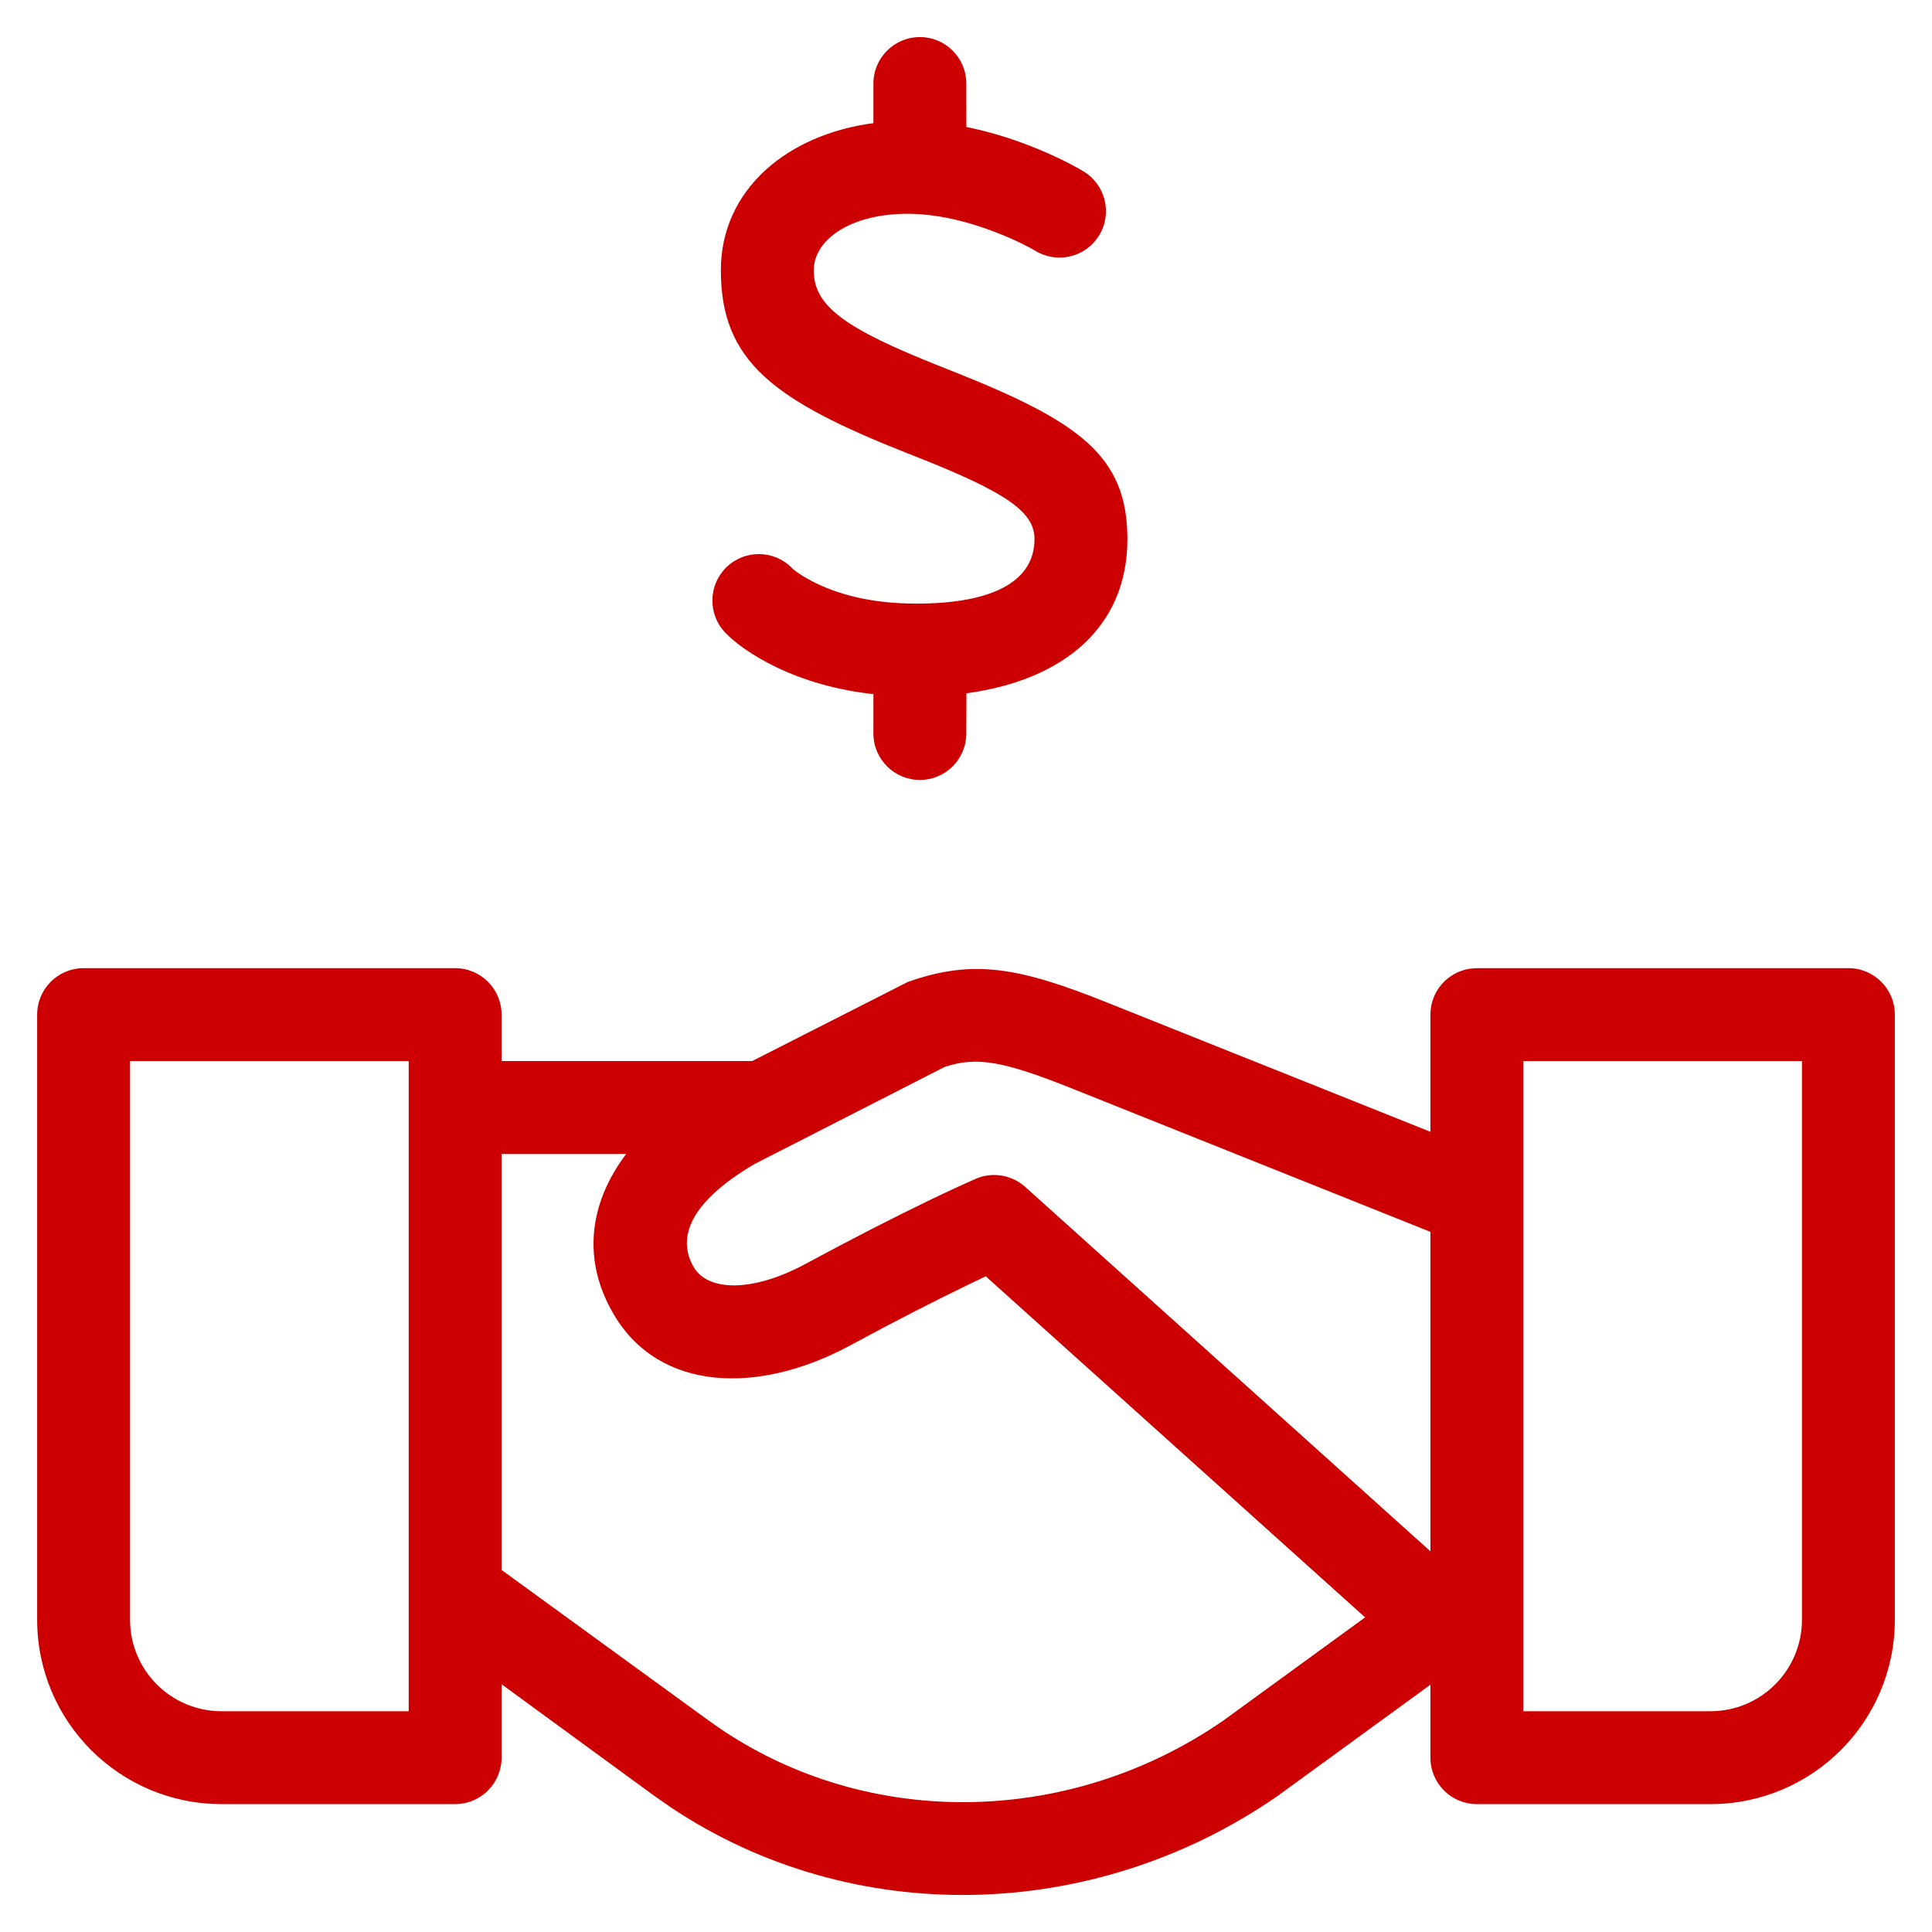 <?xml version="1.0" encoding="UTF-8"?><svg version="1.1" width="26px" height="26px" viewBox="0 0 26.0 26.0" xmlns="http://www.w3.org/2000/svg" xmlns:xlink="http://www.w3.org/1999/xlink"><defs><clipPath id="i0"><path d="M1366,0 L1366,4774 L0,4774 L0,0 L1366,0 Z"></path></clipPath><clipPath id="i1"><path d="M5.625,12.53 C5.97,12.53 6.25,12.81 6.25,13.155 L6.25,13.78 L9.623,13.78 L11.718,12.715 C12.596,12.407 13.203,12.513 14.407,12.996 L18.75,14.732 L18.75,13.155 C18.75,12.841 18.981,12.582 19.283,12.537 L19.375,12.53 L24.375,12.53 C24.72,12.53 25,12.81 25,13.155 L25,21.298 C25,22.669 23.889,23.78 22.517,23.78 L19.375,23.78 C19.03,23.78 18.75,23.5 18.75,23.155 L18.75,22.173 L16.688,23.674 C14.22,25.38 10.977,25.456 8.534,23.828 L8.3,23.665 L6.25,22.167 L6.25,23.155 C6.25,23.5 5.97,23.78 5.625,23.78 L2.482,23.78 C1.111,23.78 0,22.669 0,21.298 L0,13.155 C0,12.81 0.28,12.53 0.625,12.53 L5.625,12.53 Z M7.927,15.03 L6.25,15.03 L6.25,20.629 L9.035,22.654 C11.065,24.13 13.858,24.111 15.965,22.654 L17.871,21.267 L12.766,16.677 C12.703,16.706 12.635,16.739 12.56,16.775 C12.09,17.002 11.549,17.278 10.943,17.606 C9.699,18.278 8.372,18.226 7.762,17.193 C7.337,16.476 7.415,15.709 7.927,15.03 Z M5,13.78 L1.25,13.78 L1.25,21.298 C1.25,21.979 1.801,22.53 2.482,22.53 L5,22.53 L5,13.78 Z M23.75,13.78 L20,13.78 L20,22.53 L22.517,22.53 C23.199,22.53 23.75,21.979 23.75,21.298 L23.75,13.78 Z M12.209,13.861 L9.654,15.166 C8.801,15.668 8.596,16.148 8.838,16.557 C9.027,16.876 9.621,16.9 10.348,16.506 C10.971,16.169 11.53,15.884 12.017,15.649 C12.312,15.507 12.52,15.413 12.632,15.364 C12.856,15.268 13.115,15.311 13.297,15.474 L18.75,20.378 L18.75,16.079 L13.943,14.156 C12.999,13.778 12.642,13.715 12.209,13.861 Z M11.879,0 C12.225,0 12.504,0.28 12.504,0.625 L12.505,1.21 C12.794,1.268 13.082,1.355 13.364,1.465 C13.684,1.59 13.931,1.717 14.082,1.808 C14.377,1.987 14.472,2.371 14.293,2.666 C14.114,2.962 13.73,3.056 13.435,2.877 C13.341,2.821 13.156,2.726 12.909,2.63 C12.504,2.472 12.093,2.378 11.711,2.378 C10.952,2.378 10.451,2.723 10.451,3.139 C10.451,3.619 10.862,3.92 12.166,4.436 L12.299,4.489 C14.021,5.17 14.672,5.631 14.672,6.756 C14.672,7.935 13.82,8.653 12.506,8.831 L12.504,9.372 C12.504,9.717 12.225,9.997 11.879,9.997 C11.534,9.997 11.254,9.717 11.254,9.372 L11.254,8.843 C10.758,8.787 10.322,8.66 9.946,8.479 C9.617,8.32 9.391,8.151 9.262,8.017 C9.022,7.768 9.03,7.372 9.278,7.133 C9.527,6.893 9.922,6.9 10.162,7.149 C10.193,7.181 10.301,7.262 10.489,7.353 C10.837,7.521 11.28,7.624 11.831,7.624 C12.914,7.624 13.422,7.295 13.422,6.756 C13.422,6.392 13.053,6.131 11.839,5.651 L11.706,5.599 C9.914,4.889 9.201,4.367 9.201,3.139 C9.201,2.051 10.096,1.311 11.254,1.158 L11.254,0.625 C11.254,0.28 11.534,0 11.879,0 Z"></path></clipPath></defs><g transform="translate(-500.0 -1251.0)"><g clip-path="url(#i0)"><g transform="translate(498.0 1249.0)"><g transform="translate(2.5 2.499)"><g clip-path="url(#i1)"><polygon points="0,0 25,0 25,25.003 0,25.003 0,0" stroke="none" fill="#CC0000"></polygon></g></g></g></g></g></svg>